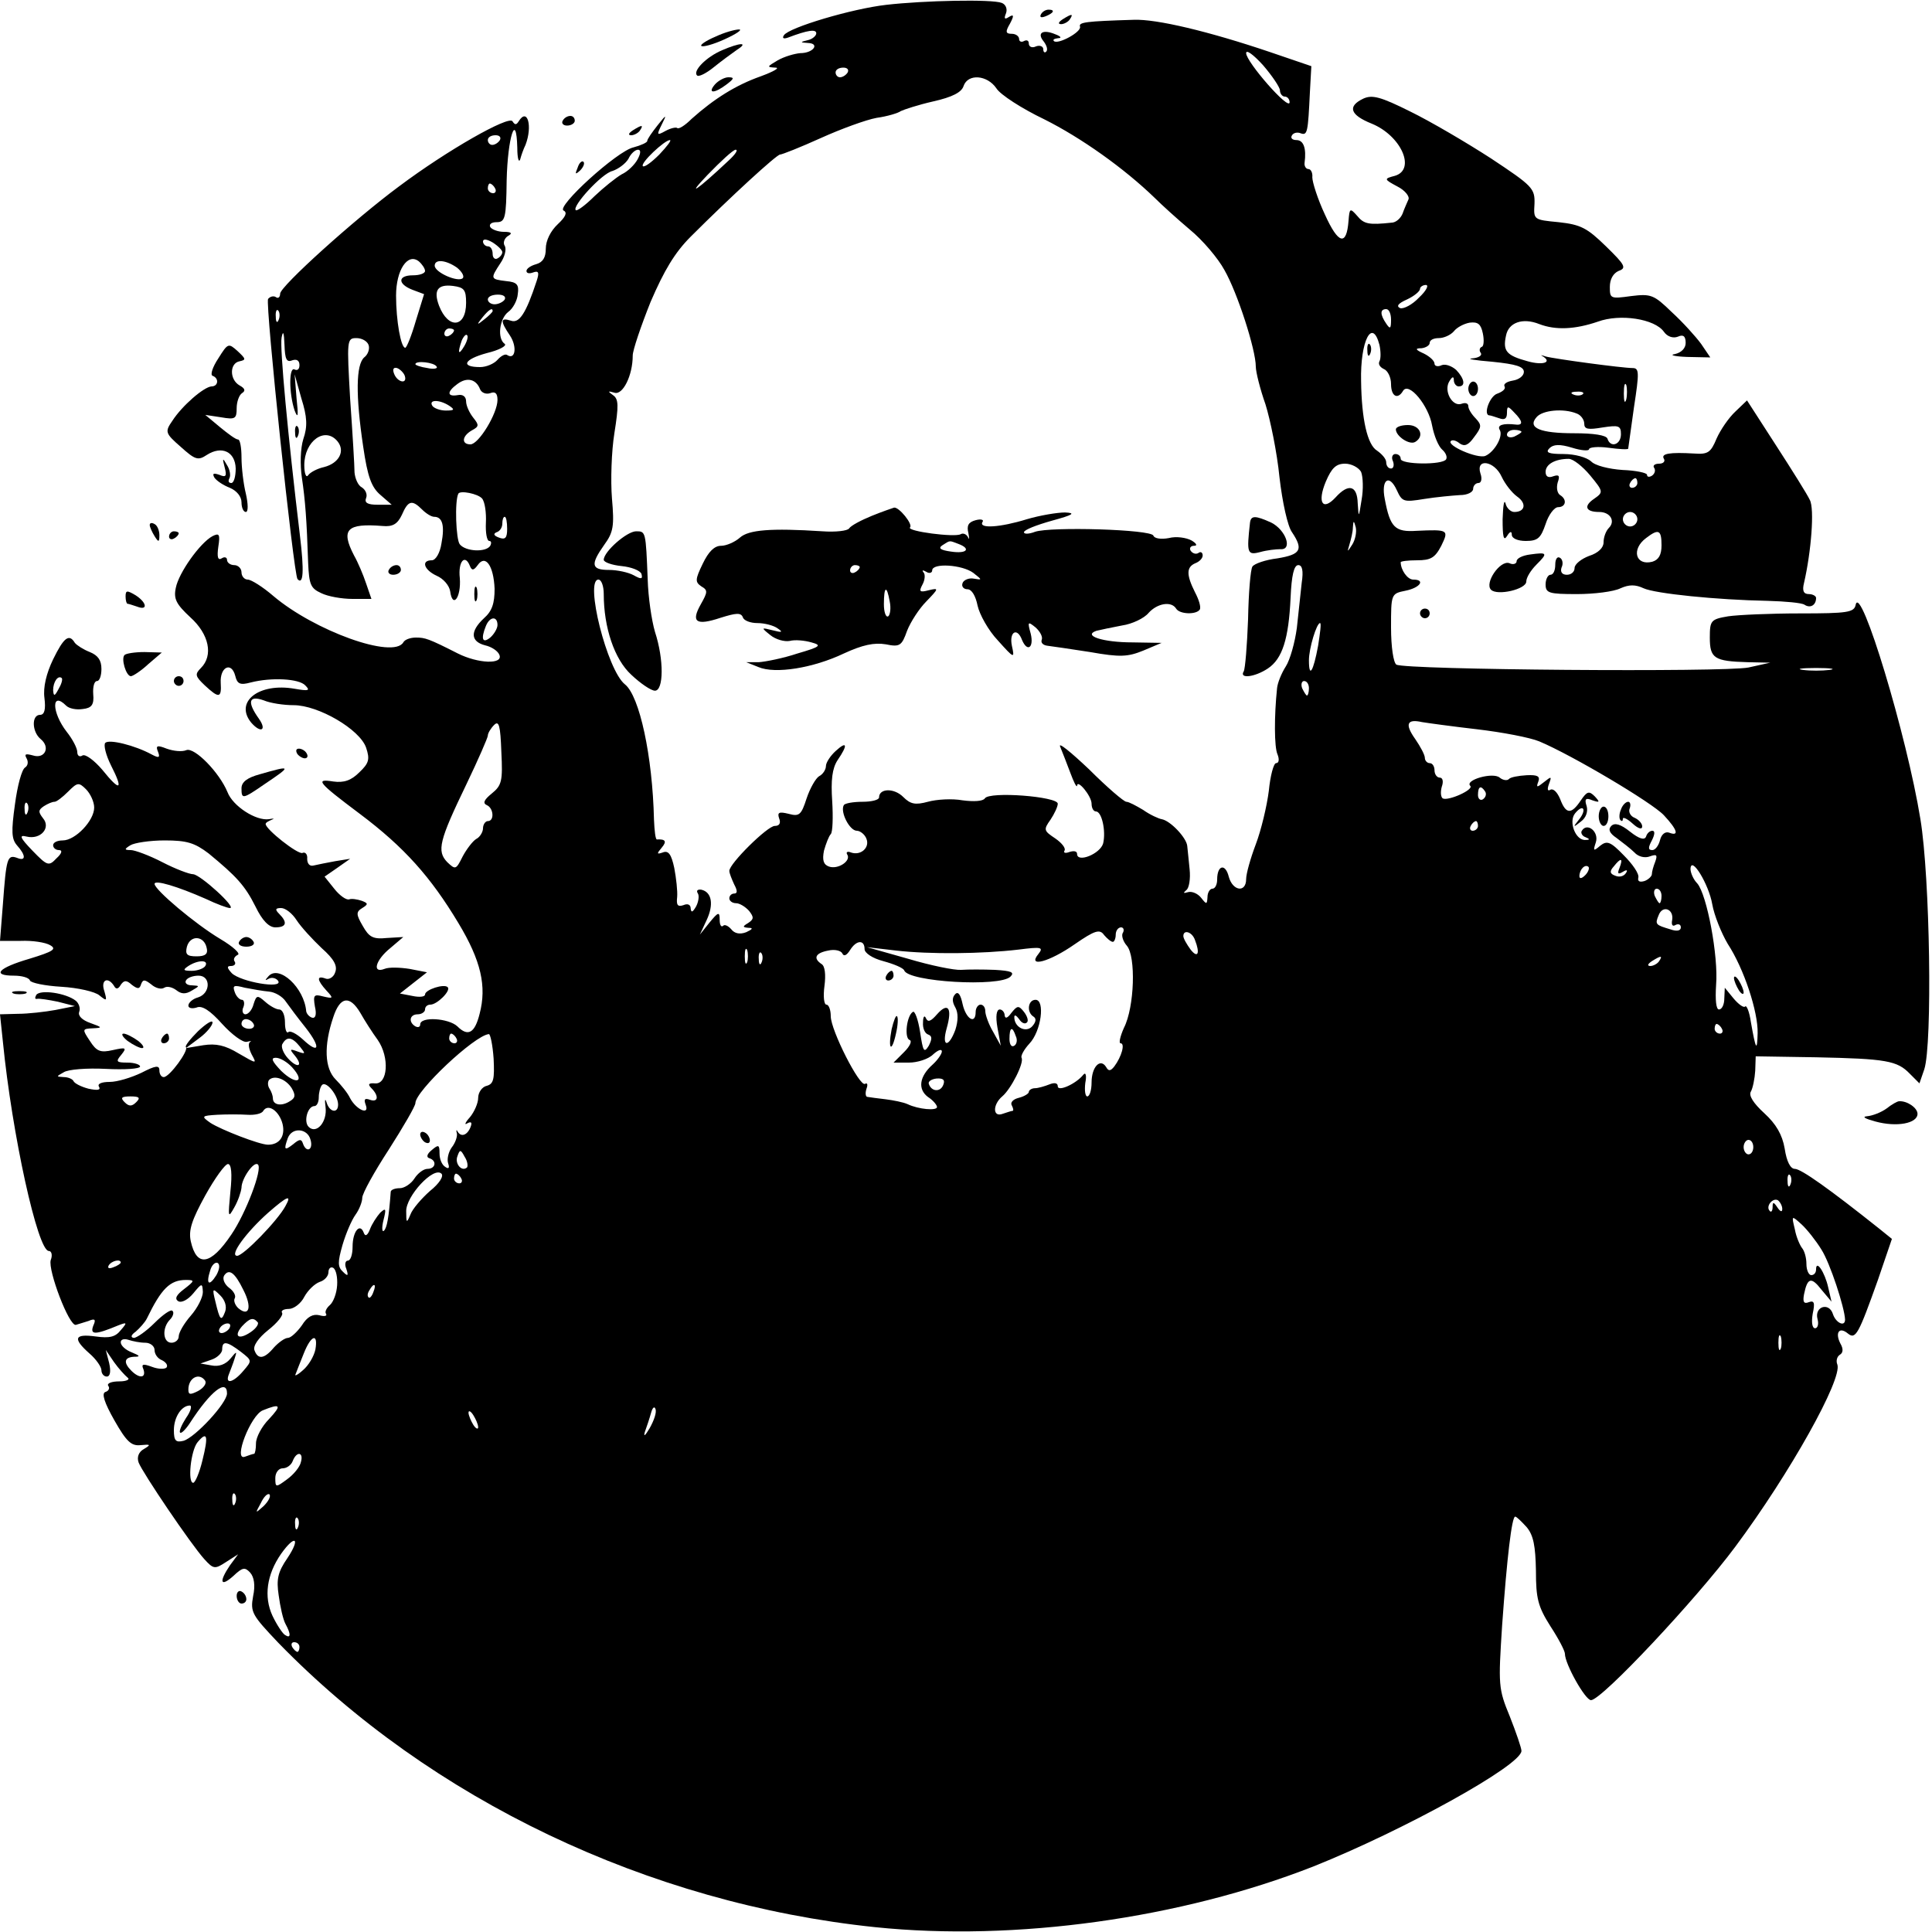 <?xml version="1.0" standalone="no"?>
<!DOCTYPE svg PUBLIC "-//W3C//DTD SVG 20010904//EN"
 "http://www.w3.org/TR/2001/REC-SVG-20010904/DTD/svg10.dtd">
<svg version="1.0" xmlns="http://www.w3.org/2000/svg"
 width="400pt" height="400pt" viewBox="0 0 400 400"
 preserveAspectRatio="xMidYMid meet">
<g transform="translate(0,400) scale(0.1,-0.1)"
fill="#000000" stroke="none">
<path d="M1835 3990 c-71 -8 -202 -47 -212 -63 -4 -6 -1 -8 8 -5 42 16 59 18
59 9 0 -5 -8 -12 -17 -14 -17 -4 -17 -5 0 -6 25 -1 11 -21 -16 -21 -12 -1 -33
-7 -47 -15 -22 -13 -23 -14 -5 -15 11 0 -3 -8 -30 -18 -51 -18 -96 -46 -143
-88 -14 -14 -27 -22 -30 -19 -2 2 -13 0 -24 -6 -18 -10 -19 -9 -8 13 11 22 10
22 -9 -2 -11 -14 -21 -28 -21 -32 0 -3 -13 -9 -28 -13 -34 -7 -162 -124 -145
-131 8 -4 4 -13 -12 -28 -15 -14 -25 -34 -25 -51 0 -18 -6 -28 -20 -32 -11 -3
-20 -9 -20 -14 0 -5 6 -6 14 -3 11 4 13 0 7 -18 -22 -67 -36 -88 -53 -82 -22
7 -23 0 -2 -31 15 -23 11 -51 -6 -40 -4 3 -13 -2 -20 -10 -7 -8 -23 -15 -36
-15 -41 0 -34 16 14 29 25 6 42 15 37 19 -16 11 -11 52 7 66 10 7 19 24 20 37
3 20 -2 25 -24 27 -33 4 -33 5 -12 37 9 13 13 29 9 36 -4 6 -1 15 6 20 11 6 8
9 -8 9 -12 0 -25 5 -28 10 -3 6 3 10 13 10 18 0 20 8 21 87 2 88 20 145 22 67
0 -21 3 -32 6 -24 2 8 7 22 11 30 15 39 4 78 -14 49 -5 -8 -8 -8 -13 0 -8 12
-135 -60 -235 -135 -92 -68 -246 -207 -246 -222 0 -7 -4 -11 -9 -7 -5 3 -12 1
-16 -4 -6 -10 53 -572 61 -580 12 -13 14 16 5 90 -25 208 -42 389 -38 410 3
16 5 11 6 -15 1 -29 4 -37 16 -32 9 3 15 0 15 -10 0 -8 -4 -12 -10 -9 -12 7
-12 -49 0 -85 7 -18 8 -11 4 25 l-4 50 14 -50 c12 -38 13 -58 4 -84 -6 -19 -7
-53 -3 -80 7 -47 10 -87 13 -177 2 -44 5 -52 27 -62 14 -7 43 -12 65 -12 l39
0 -11 32 c-6 18 -17 44 -25 58 -28 54 -15 67 59 61 21 -2 31 4 40 23 13 30 21
32 42 11 8 -8 19 -15 25 -15 17 0 22 -18 15 -55 -3 -20 -12 -35 -20 -35 -23 0
-16 -20 10 -32 14 -6 26 -20 28 -32 5 -37 23 -13 20 27 -4 35 11 51 21 25 4
-10 8 -9 16 2 16 23 33 -1 35 -49 0 -30 -5 -46 -22 -61 -29 -27 -28 -48 2 -56
14 -3 27 -12 30 -20 8 -20 -44 -18 -86 3 -61 31 -68 33 -87 33 -11 0 -23 -4
-26 -10 -21 -35 -184 24 -269 96 -22 19 -46 34 -53 34 -7 0 -13 7 -13 15 0 8
-7 15 -15 15 -8 0 -15 5 -15 11 0 5 -5 7 -11 3 -8 -5 -10 3 -7 24 4 26 2 29
-12 22 -26 -14 -70 -76 -76 -107 -5 -23 1 -34 30 -61 39 -35 48 -79 22 -105
-13 -13 -12 -17 8 -36 29 -27 35 -27 33 5 -2 33 22 45 30 15 4 -17 10 -20 32
-14 43 11 100 8 113 -6 11 -11 7 -12 -22 -7 -74 13 -125 -27 -90 -70 20 -23
33 -16 16 8 -25 35 -21 49 10 38 14 -6 42 -10 62 -10 51 0 137 -50 150 -88 8
-24 6 -32 -14 -51 -17 -17 -32 -22 -54 -19 -38 6 -33 -1 55 -67 92 -69 147
-131 204 -226 47 -78 59 -131 44 -188 -10 -40 -24 -48 -46 -26 -18 17 -77 21
-77 4 0 -5 -4 -7 -10 -4 -15 9 -12 25 5 25 8 0 15 5 15 10 0 6 5 10 11 10 14
0 43 29 36 36 -7 8 -47 -5 -47 -15 0 -5 -12 -6 -26 -3 l-26 5 28 22 28 22 -36
7 c-19 3 -43 4 -52 0 -26 -10 -19 18 12 43 l27 23 -34 -2 c-29 -3 -37 2 -50
25 -14 24 -14 29 -1 37 13 8 12 10 -1 15 -9 3 -21 5 -26 3 -6 -2 -20 8 -31 22
l-20 25 26 18 27 19 -31 -5 c-16 -3 -37 -7 -45 -9 -8 -2 -13 4 -13 14 1 9 -4
15 -10 12 -10 -3 -76 49 -76 60 0 3 6 6 13 9 6 2 4 3 -6 1 -27 -4 -75 27 -86
56 -17 41 -68 93 -85 87 -9 -4 -27 -2 -41 3 -20 8 -23 6 -18 -6 5 -13 2 -14
-13 -6 -35 19 -88 32 -96 24 -4 -4 1 -25 12 -47 26 -51 19 -55 -18 -9 -17 20
-35 33 -41 30 -6 -4 -11 -1 -11 7 0 8 -10 27 -22 42 -31 40 -32 85 -1 54 6 -6
21 -9 34 -7 19 2 24 9 22 31 -1 15 2 27 8 27 5 0 9 11 9 25 0 18 -7 28 -24 35
-13 5 -27 14 -31 19 -12 20 -23 11 -45 -34 -14 -29 -21 -58 -18 -80 3 -24 0
-35 -9 -35 -18 0 -17 -35 1 -50 21 -17 9 -42 -16 -34 -15 4 -18 3 -13 -6 4 -7
3 -15 -3 -19 -7 -4 -16 -38 -21 -76 -8 -57 -7 -72 4 -85 19 -21 19 -34 0 -26
-20 7 -22 -1 -29 -96 l-6 -76 43 0 c24 1 51 -3 61 -9 14 -8 6 -13 -43 -28 -65
-19 -79 -35 -32 -35 16 0 31 -4 33 -10 2 -5 31 -11 65 -13 34 -2 70 -10 79
-18 15 -12 16 -12 10 9 -8 23 7 31 20 11 4 -8 9 -7 14 2 7 10 12 10 23 0 12
-9 16 -9 19 1 4 11 8 10 21 0 9 -8 21 -11 27 -7 6 4 17 1 25 -5 10 -8 19 -9
32 -1 17 10 17 10 0 11 -10 0 -15 5 -12 10 3 6 15 10 26 10 26 0 25 -37 -1
-45 -11 -3 -20 -11 -20 -17 0 -5 7 -7 17 -4 11 5 28 -6 53 -34 20 -22 43 -39
51 -37 8 2 11 2 7 0 -5 -3 -3 -14 3 -26 11 -20 11 -20 -27 2 -28 17 -47 21
-73 17 l-36 -6 28 21 c15 11 27 26 27 32 0 6 -13 -2 -30 -18 -16 -16 -28 -31
-25 -33 6 -7 -34 -62 -46 -62 -5 0 -9 6 -9 14 0 11 -8 10 -37 -5 -21 -10 -50
-19 -66 -19 -17 0 -26 -4 -22 -10 4 -7 -3 -8 -22 -4 -15 4 -29 11 -31 16 -2 4
-11 8 -20 8 -16 1 -16 1 0 10 9 6 48 9 87 7 39 -2 71 0 71 5 0 4 -12 8 -26 8
-23 0 -25 2 -13 16 12 15 10 16 -17 10 -26 -6 -34 -3 -48 19 -16 24 -16 25 6
26 21 1 20 2 -5 11 -17 6 -26 15 -23 23 3 8 -1 18 -7 23 -20 16 -74 24 -82 12
-3 -6 -3 -9 2 -8 4 1 24 -2 43 -6 l35 -9 -40 -8 c-22 -4 -57 -8 -78 -8 l-37
-1 6 -57 c19 -192 72 -433 95 -433 6 0 8 -9 4 -19 -6 -21 38 -137 52 -134 4 1
16 5 26 8 14 6 16 3 10 -10 -7 -19 4 -19 52 1 18 7 19 6 5 -10 -11 -14 -23
-17 -52 -13 -44 6 -48 -4 -13 -35 14 -12 25 -28 25 -35 0 -7 5 -13 11 -13 7 0
9 10 5 28 l-7 27 17 -25 c10 -14 23 -28 28 -32 6 -4 -2 -8 -17 -8 -16 0 -26
-4 -23 -9 4 -5 1 -11 -6 -13 -8 -3 -2 -22 19 -59 25 -44 35 -53 54 -51 21 2
22 1 7 -8 -11 -6 -15 -17 -11 -28 8 -21 108 -169 136 -200 19 -21 22 -21 45
-6 l25 16 -17 -23 c-23 -34 -20 -46 7 -22 19 18 24 19 35 7 8 -9 11 -26 6 -49
-6 -33 -2 -39 52 -96 316 -325 766 -540 1236 -589 290 -30 633 18 908 126 185
74 430 209 430 239 0 6 -11 38 -24 71 -24 58 -24 65 -16 189 10 140 20 225 27
225 3 0 13 -10 24 -22 14 -17 18 -39 19 -90 0 -57 4 -74 30 -115 17 -26 30
-51 30 -57 0 -21 42 -96 54 -96 22 0 218 209 299 318 113 152 222 347 211 377
-3 7 -1 16 5 20 7 4 8 12 1 24 -11 22 -2 35 16 20 16 -13 22 -1 62 111 l29 85
-26 21 c-103 82 -162 124 -175 124 -9 0 -17 15 -21 42 -5 29 -18 51 -42 73
-23 21 -33 37 -28 45 4 7 8 27 9 43 l1 30 125 -2 c145 -3 168 -7 194 -34 l20
-20 10 29 c17 52 12 397 -8 518 -28 173 -124 490 -134 444 -3 -16 -17 -18
-115 -18 -62 0 -129 -3 -149 -6 -36 -6 -38 -9 -38 -44 0 -43 9 -49 78 -51 l47
-1 -45 -10 c-50 -10 -711 -5 -729 6 -6 4 -11 36 -11 77 0 69 0 70 30 76 30 6
42 23 16 23 -12 0 -26 20 -26 36 0 2 15 4 34 4 28 0 37 5 50 30 16 33 15 34
-51 31 -45 -3 -55 7 -66 66 -8 40 9 53 25 18 11 -24 14 -25 57 -18 25 4 58 7
74 8 15 0 27 6 27 13 0 6 5 12 11 12 6 0 8 9 4 20 -10 32 29 26 44 -7 7 -15
21 -33 32 -41 20 -14 17 -32 -6 -32 -7 0 -16 8 -18 18 -3 9 -5 -5 -6 -33 0
-36 2 -46 9 -35 6 10 10 11 10 3 0 -8 13 -13 29 -13 25 0 31 6 41 35 6 19 18
35 26 35 16 0 19 16 4 25 -6 4 -8 15 -5 26 5 14 3 17 -9 13 -10 -4 -16 -1 -16
9 0 16 20 27 48 27 9 0 29 -16 44 -34 28 -34 28 -35 8 -49 -22 -15 -17 -27 11
-27 23 0 34 -19 20 -33 -6 -6 -11 -19 -11 -30 0 -11 -11 -22 -30 -28 -16 -6
-30 -17 -30 -25 0 -8 -7 -14 -16 -14 -10 0 -14 6 -11 15 4 8 2 17 -3 20 -6 4
-10 -3 -10 -14 0 -12 -4 -21 -10 -21 -5 0 -10 -9 -10 -20 0 -18 7 -20 65 -20
35 0 76 5 90 12 18 8 31 8 48 0 24 -11 151 -24 257 -26 36 -1 70 -4 76 -8 12
-8 24 -1 24 14 0 4 -7 8 -15 8 -11 0 -14 7 -10 23 15 65 22 154 12 172 -5 11
-37 62 -70 113 l-60 93 -24 -23 c-14 -13 -31 -38 -39 -56 -12 -29 -18 -33 -46
-31 -51 3 -70 0 -63 -11 3 -5 -1 -10 -10 -10 -9 0 -14 -4 -10 -9 3 -5 1 -12
-5 -16 -5 -3 -10 -3 -10 2 0 4 -23 9 -51 10 -28 2 -57 9 -65 18 -9 8 -33 15
-57 15 -31 0 -38 3 -29 12 8 8 21 9 47 1 19 -6 35 -7 35 -3 0 4 18 6 40 3 22
-3 40 -4 41 -2 0 2 6 41 12 86 11 72 11 81 -3 81 -21 0 -162 19 -180 24 -8 3
-12 3 -7 1 22 -13 2 -20 -30 -11 -44 12 -52 21 -45 53 5 27 34 38 69 24 34
-13 74 -11 121 5 46 17 118 6 137 -21 7 -10 19 -14 29 -10 11 5 16 1 16 -13 0
-11 -9 -20 -22 -23 -13 -2 -1 -5 25 -6 l48 -1 -19 28 c-11 15 -38 45 -61 66
-37 36 -43 38 -84 33 -43 -6 -44 -5 -44 19 0 16 7 28 18 33 17 6 14 12 -26 51
-39 38 -52 45 -98 50 -52 5 -52 5 -50 38 1 32 -4 37 -90 94 -51 33 -126 77
-167 97 -62 31 -79 35 -97 27 -34 -16 -28 -34 17 -52 61 -25 92 -95 48 -108
-23 -6 -23 -7 5 -22 16 -8 26 -21 23 -27 -3 -7 -9 -20 -12 -29 -4 -10 -14 -19
-23 -19 -47 -5 -57 -3 -71 14 -15 17 -16 16 -18 -10 -4 -53 -21 -49 -49 13
-15 32 -26 67 -26 77 1 9 -3 17 -8 17 -5 0 -9 6 -8 13 4 30 -2 47 -17 47 -8 0
-13 4 -9 10 3 5 11 7 18 4 14 -5 15 2 19 85 l3 54 -85 29 c-127 43 -236 69
-283 67 -99 -3 -114 -5 -111 -14 4 -11 -46 -38 -54 -30 -3 3 1 5 9 6 8 0 5 4
-6 8 -26 11 -39 3 -24 -15 6 -8 9 -17 5 -21 -3 -3 -6 -1 -6 5 0 6 -7 9 -15 6
-8 -4 -15 -1 -15 6 0 6 -4 8 -10 5 -5 -3 -10 -1 -10 4 0 6 -7 11 -15 11 -13 0
-14 4 -4 21 9 17 8 20 -2 14 -9 -6 -11 -4 -6 8 3 9 -1 18 -9 21 -20 8 -161 5
-239 -4z m815 -177 c0 -7 5 -13 10 -13 6 0 10 -6 10 -12 -1 -18 -90 84 -90
102 0 8 15 -3 35 -25 19 -22 35 -46 35 -52z m-895 37 c-3 -5 -10 -10 -16 -10
-5 0 -9 5 -9 10 0 6 7 10 16 10 8 0 12 -4 9 -10z m308 -33 c8 -13 53 -42 99
-64 76 -38 165 -101 229 -163 14 -14 46 -43 72 -65 27 -22 59 -60 72 -84 27
-47 65 -165 65 -200 0 -11 9 -47 20 -78 10 -32 24 -100 29 -151 6 -52 17 -102
26 -114 24 -36 18 -46 -30 -54 -25 -3 -48 -11 -52 -17 -4 -6 -8 -55 -9 -109
-2 -54 -6 -103 -9 -108 -10 -16 23 -12 50 6 30 20 43 61 47 146 2 47 7 68 16
68 8 0 11 -11 7 -37 -2 -21 -7 -63 -10 -93 -4 -30 -14 -66 -23 -80 -9 -14 -17
-34 -18 -45 -6 -57 -6 -122 1 -137 4 -10 3 -18 -3 -18 -5 0 -12 -26 -15 -57
-4 -32 -16 -82 -27 -111 -11 -29 -20 -61 -20 -72 0 -29 -28 -25 -36 5 -7 28
-24 24 -24 -6 0 -10 -4 -19 -10 -19 -5 0 -10 -8 -10 -17 -1 -16 -2 -16 -13 -2
-7 9 -19 14 -27 12 -10 -3 -11 -2 -4 4 6 4 9 24 7 43 -2 19 -4 41 -5 49 -2 17
-35 52 -53 55 -6 1 -24 9 -38 19 -15 9 -30 17 -35 17 -5 0 -40 30 -77 67 -38
36 -65 58 -60 47 4 -10 14 -35 21 -54 7 -19 13 -31 14 -27 0 15 30 -21 30 -37
0 -9 4 -16 9 -16 12 0 21 -40 15 -66 -6 -22 -54 -41 -54 -22 0 6 -7 7 -16 4
-8 -3 -13 -2 -10 3 3 5 -6 16 -19 25 -24 16 -25 18 -10 39 8 12 15 27 15 33 0
15 -142 26 -151 11 -4 -6 -23 -7 -46 -4 -22 4 -54 2 -72 -3 -26 -7 -36 -5 -51
10 -19 19 -50 18 -50 -1 0 -5 -15 -9 -34 -9 -19 0 -37 -3 -39 -7 -8 -14 12
-53 27 -53 7 0 17 -8 20 -17 7 -18 -12 -35 -32 -28 -7 3 -11 1 -8 -4 9 -13
-19 -32 -38 -25 -11 4 -14 13 -10 33 4 14 10 30 14 34 4 4 5 35 3 68 -3 44 0
68 11 85 22 32 20 41 -4 19 -11 -10 -20 -24 -20 -31 0 -7 -6 -17 -14 -21 -7
-4 -19 -25 -26 -46 -11 -34 -15 -38 -37 -32 -20 5 -24 3 -20 -9 4 -10 1 -16
-9 -16 -15 0 -94 -78 -94 -93 0 -5 5 -17 10 -28 7 -13 7 -19 0 -19 -5 0 -10
-4 -10 -10 0 -5 6 -10 14 -10 7 0 19 -7 27 -16 10 -13 10 -17 -2 -25 -12 -7
-12 -9 1 -10 10 0 8 -3 -5 -9 -13 -5 -24 -3 -31 6 -6 7 -14 11 -17 7 -4 -3 -7
2 -7 13 0 17 -3 16 -21 -6 l-20 -25 14 30 c15 32 11 58 -11 63 -8 1 -11 -2 -7
-8 3 -5 1 -18 -4 -27 -7 -12 -10 -13 -11 -4 0 8 -6 11 -15 7 -12 -4 -15 0 -13
17 1 12 -2 39 -6 60 -6 28 -12 37 -24 32 -12 -4 -13 -3 -2 10 11 13 8 18 -10
17 -3 0 -5 18 -6 41 -3 132 -30 256 -60 280 -37 29 -84 217 -55 217 6 0 11
-13 11 -30 0 -69 22 -135 57 -167 19 -18 41 -33 49 -33 18 0 19 64 0 122 -7
24 -14 72 -15 108 -4 100 -4 100 -24 100 -19 0 -67 -42 -67 -59 0 -5 17 -11
37 -13 20 -2 38 -9 41 -16 3 -11 0 -12 -16 -3 -11 6 -34 11 -51 11 -37 0 -39
11 -10 52 19 26 21 39 16 96 -3 37 -1 98 5 135 9 57 9 71 -3 79 -11 8 -11 9 3
5 17 -6 38 35 38 77 0 11 17 61 37 111 28 65 50 102 83 135 83 83 178 170 185
170 4 0 42 15 84 34 42 19 94 38 116 42 22 3 45 10 50 14 6 3 36 13 67 20 40
9 59 19 63 32 9 26 49 23 68 -5z m-1028 -107 c-3 -5 -10 -10 -16 -10 -5 0 -9
5 -9 10 0 6 7 10 16 10 8 0 12 -4 9 -10z m330 -30 c-16 -16 -31 -27 -34 -24
-6 6 45 54 56 54 4 0 -6 -13 -22 -30z m-45 -10 c-6 -11 -20 -25 -33 -31 -12
-7 -37 -27 -56 -45 -19 -19 -37 -32 -39 -29 -8 8 54 76 76 81 12 4 27 15 33
25 5 11 14 19 20 19 6 0 6 -7 -1 -20z m189 -2 c-67 -63 -90 -78 -44 -30 27 28
53 52 58 52 6 0 -1 -10 -14 -22z m-484 -58 c3 -5 1 -10 -4 -10 -6 0 -11 5 -11
10 0 6 2 10 4 10 3 0 8 -4 11 -10z m15 -132 c0 -4 -4 -10 -10 -13 -5 -3 -10 1
-10 9 0 9 -4 16 -10 16 -5 0 -10 5 -10 10 0 6 8 5 20 -2 11 -7 20 -16 20 -20z
m-160 -39 c0 -5 -11 -9 -25 -9 -32 0 -32 -18 -1 -30 l24 -9 -17 -55 c-9 -31
-19 -56 -22 -56 -9 0 -19 56 -19 108 0 53 24 89 47 71 7 -6 13 -15 13 -20z
m66 7 c10 -8 16 -18 12 -22 -10 -9 -58 12 -58 26 0 14 23 12 46 -4z m19 -73
c0 -52 -37 -55 -56 -6 -12 32 -3 45 29 41 23 -3 27 -8 27 -35z m1973 11 c-14
-15 -32 -24 -39 -22 -9 4 -4 10 14 18 15 7 27 17 27 22 0 4 6 8 12 8 7 0 1
-12 -14 -26z m-1893 -4 c-3 -5 -13 -10 -21 -10 -8 0 -14 5 -14 10 0 6 9 10 21
10 11 0 17 -4 14 -10z m-468 -42 c-3 -8 -6 -5 -6 6 -1 11 2 17 5 13 3 -3 4
-12 1 -19z m443 18 c0 -2 -8 -10 -17 -17 -16 -13 -17 -12 -4 4 13 16 21 21 21
13z m1860 -18 c0 -19 -2 -20 -10 -8 -13 19 -13 30 0 30 6 0 10 -10 10 -22z
m188 -56 c-5 -2 -6 -8 -2 -13 3 -5 -5 -10 -18 -11 -13 -1 6 -4 42 -7 49 -5 65
-10 65 -21 0 -8 -10 -16 -23 -18 -12 -2 -20 -7 -17 -12 3 -5 -4 -11 -15 -15
-16 -5 -30 -45 -16 -45 2 0 11 -3 20 -6 11 -4 16 -1 16 11 0 15 2 15 15 1 18
-18 19 -27 3 -25 -26 3 -39 -1 -33 -11 8 -13 -11 -46 -30 -54 -17 -6 -81 22
-71 31 3 3 11 1 18 -5 10 -7 18 -4 30 13 16 21 16 25 3 39 -8 8 -15 19 -15 25
0 6 -6 8 -14 5 -19 -7 -38 27 -25 47 6 10 9 10 9 2 0 -7 5 -13 10 -13 15 0 12
16 -5 34 -9 8 -22 13 -30 10 -8 -4 -15 -2 -15 3 0 6 -10 15 -22 21 -18 8 -19
11 -5 11 9 1 17 6 17 11 0 6 8 10 19 10 10 0 24 6 31 14 6 8 21 16 33 18 17 2
23 -3 27 -22 3 -14 2 -27 -2 -28z m-2128 34 c0 -3 -4 -8 -10 -11 -5 -3 -10 -1
-10 4 0 6 5 11 10 11 6 0 10 -2 10 -4z m21 -33 c-12 -20 -14 -14 -5 12 4 9 9
14 11 11 3 -2 0 -13 -6 -23z m1895 3 c3 -14 3 -29 0 -34 -3 -6 1 -12 9 -16 8
-3 15 -17 15 -31 0 -26 14 -33 25 -14 12 19 53 -31 60 -72 4 -21 13 -43 21
-50 7 -6 11 -15 8 -20 -7 -12 -94 -11 -94 1 0 6 -5 10 -11 10 -6 0 -9 -7 -5
-15 3 -8 1 -15 -4 -15 -6 0 -10 6 -10 13 0 7 -9 17 -19 24 -20 12 -32 65 -33
144 -2 83 23 132 38 75z m-2093 0 c3 -8 -1 -20 -9 -26 -17 -15 -18 -78 -2
-185 9 -62 17 -84 36 -100 l23 -20 -29 0 c-21 0 -28 4 -24 14 3 7 -1 17 -9 22
-8 4 -14 19 -15 31 0 13 -4 80 -9 151 -7 123 -7 127 13 127 11 0 22 -6 25 -14z
m141 -45 c3 -4 -6 -6 -19 -3 -14 2 -25 6 -25 8 0 8 39 4 44 -5z m-66 -19 c6
-18 -15 -14 -22 4 -4 10 -1 14 6 12 6 -2 14 -10 16 -16z m156 -28 c3 -7 12
-11 21 -8 10 4 15 0 15 -14 0 -28 -39 -92 -56 -92 -19 0 -18 17 3 29 15 8 15
11 3 26 -8 10 -15 25 -15 34 0 10 -7 15 -17 13 -23 -4 -23 7 -1 23 20 15 39
10 47 -11z m2373 -21 c-3 -10 -5 -4 -5 12 0 17 2 24 5 18 2 -7 2 -21 0 -30z
m-90 11 c-3 -3 -12 -4 -19 -1 -8 3 -5 6 6 6 11 1 17 -2 13 -5z m-2347 -24 c12
-8 11 -10 -7 -10 -12 0 -25 5 -28 10 -8 13 15 13 35 0z m2334 -16 c9 -3 16
-13 16 -21 0 -12 8 -13 38 -8 33 5 38 4 38 -14 0 -22 -22 -29 -28 -9 -3 7 -28
11 -69 11 -70 0 -97 11 -78 33 12 15 56 19 83 8z m-114 -38 c0 -2 -7 -6 -15
-10 -8 -3 -15 -1 -15 4 0 6 7 10 15 10 8 0 15 -2 15 -4z m-2451 -20 c16 -20 3
-45 -28 -53 -14 -3 -29 -11 -33 -17 -4 -6 -8 3 -8 21 0 50 43 81 69 49z m2119
-63 c4 -10 5 -36 1 -58 -6 -38 -6 -38 -8 -7 -1 37 -19 42 -46 12 -27 -29 -38
-10 -20 33 12 28 21 37 40 37 13 0 28 -8 33 -17z m572 -23 c0 -5 -5 -10 -11
-10 -5 0 -7 5 -4 10 3 6 8 10 11 10 2 0 4 -4 4 -10z m-2392 -32 c6 -7 9 -30 8
-50 -1 -21 2 -38 7 -38 4 0 5 -4 2 -10 -9 -14 -51 -12 -63 3 -8 9 -11 90 -3
105 4 7 40 0 49 -10z m2392 -43 c0 -8 -7 -15 -15 -15 -8 0 -15 7 -15 15 0 8 7
15 15 15 8 0 15 -7 15 -15z m-2340 -20 c0 -19 -4 -23 -17 -18 -11 4 -12 8 -5
11 7 2 12 10 12 18 0 8 2 14 5 14 3 0 5 -11 5 -25z m1750 -32 c-11 -17 -11
-17 -6 0 3 10 7 26 7 35 1 15 2 15 6 0 2 -10 -1 -25 -7 -35z m640 -2 c0 -20
-6 -30 -19 -34 -35 -9 -44 26 -13 49 26 20 32 17 32 -15z m-2410 -165 c0 -7
-7 -19 -15 -26 -16 -13 -20 -3 -9 24 8 20 24 21 24 2z m1699 -43 c-10 -54 -19
-68 -19 -30 0 25 16 77 23 77 3 0 0 -21 -4 -47z m1059 -50 c-16 -2 -40 -2 -55
0 -16 2 -3 4 27 4 30 0 43 -2 28 -4z m-3667 -40 c-8 -15 -10 -15 -11 -2 0 17
10 32 18 25 2 -3 -1 -13 -7 -23z m2589 2 c0 -8 -2 -15 -4 -15 -2 0 -6 7 -10
15 -3 8 -1 15 4 15 6 0 10 -7 10 -15z m-1692 -218 c-16 -13 -19 -20 -10 -24
14 -6 16 -33 2 -33 -5 0 -10 -7 -10 -15 0 -7 -6 -18 -14 -22 -7 -4 -20 -21
-28 -36 -14 -28 -15 -28 -32 -12 -22 23 -17 44 40 162 24 50 44 96 44 100 0 5
6 15 13 22 10 10 13 -1 15 -56 3 -60 1 -69 -20 -86z m2041 133 c51 -6 109 -17
128 -25 67 -28 234 -127 258 -153 28 -30 32 -44 11 -36 -8 3 -16 -3 -19 -15
-3 -12 -10 -21 -16 -21 -9 0 -9 5 -1 20 6 12 7 20 1 20 -5 0 -11 -5 -13 -12
-3 -8 -14 -5 -33 10 -20 16 -32 19 -39 12 -7 -7 -4 -15 11 -25 12 -9 29 -22
37 -30 8 -9 22 -12 32 -8 14 5 16 3 11 -11 -4 -10 -7 -21 -7 -26 0 -4 -7 -11
-15 -14 -10 -3 -15 -1 -13 7 2 8 -12 28 -30 46 -28 29 -35 31 -49 20 -14 -12
-15 -11 -9 7 7 22 -18 42 -29 24 -3 -4 1 -11 7 -13 10 -4 10 -6 1 -6 -21 -2
-36 38 -22 55 17 21 25 8 8 -13 -13 -16 -12 -17 4 -4 11 8 15 21 12 32 -5 15
-2 18 12 12 15 -5 16 -4 5 8 -12 12 -16 11 -29 -8 -20 -30 -31 -29 -43 3 -6
14 -14 22 -20 19 -6 -4 -7 1 -3 12 6 16 5 16 -10 4 -15 -12 -17 -12 -12 1 4
11 -2 14 -24 13 -17 -1 -34 -4 -37 -8 -4 -4 -13 -2 -19 3 -14 12 -73 -5 -61
-17 8 -8 -46 -32 -57 -26 -4 3 -5 13 -2 24 4 11 2 19 -4 19 -6 0 -11 7 -11 15
0 8 -4 15 -10 15 -5 0 -10 5 -10 11 0 6 -9 23 -20 39 -22 31 -17 42 14 35 12
-2 63 -9 115 -15z m-2864 -162 c0 -27 -39 -68 -65 -68 -11 0 -20 -4 -20 -10 0
-5 5 -10 12 -10 8 0 6 -7 -5 -17 -16 -17 -19 -16 -50 16 -26 27 -28 33 -12 29
29 -7 51 18 34 38 -10 13 -10 17 2 25 8 5 17 9 22 9 4 0 16 9 28 21 19 19 22
20 37 5 9 -9 17 -26 17 -38z m2880 33 c3 -5 1 -12 -5 -16 -5 -3 -10 1 -10 9 0
18 6 21 15 7z m-3018 -43 c-3 -8 -6 -5 -6 6 -1 11 2 17 5 13 3 -3 4 -12 1 -19z
m3003 -28 c0 -5 -5 -10 -11 -10 -5 0 -7 5 -4 10 3 6 8 10 11 10 2 0 4 -4 4
-10z m-2628 -57 c57 -47 75 -66 97 -110 14 -29 28 -43 41 -43 23 0 26 10 8 28
-9 9 -8 12 4 12 9 0 23 -11 32 -25 9 -14 33 -40 52 -58 26 -23 33 -37 28 -50
-3 -10 -13 -16 -20 -13 -19 7 -18 -3 2 -25 15 -16 14 -17 -7 -12 -19 5 -21 3
-17 -21 4 -17 1 -25 -6 -23 -6 2 -11 8 -12 13 -4 49 -56 97 -78 73 -8 -9 -8
-10 1 -5 6 3 15 1 19 -5 10 -17 -77 -2 -96 16 -10 11 -11 15 -2 15 7 0 11 4 8
9 -4 5 0 11 6 14 7 2 -9 17 -36 33 -52 31 -136 102 -136 114 0 9 47 -5 106
-31 23 -11 45 -19 50 -19 15 0 -61 69 -76 70 -8 0 -37 11 -64 25 -27 14 -57
25 -65 25 -14 0 -14 2 -1 10 8 5 40 10 71 10 46 0 62 -5 91 -27z m2921 -30
c-5 -12 -3 -14 7 -8 8 5 11 4 6 -3 -4 -6 -13 -9 -22 -5 -11 4 -12 9 -3 19 15
19 20 18 12 -3z m-71 -15 c-7 -7 -12 -8 -12 -2 0 14 12 26 19 19 2 -3 -1 -11
-7 -17z m263 -60 c4 -23 19 -60 32 -82 34 -52 63 -141 62 -185 -1 -40 -4 -34
-14 23 -3 21 -9 36 -12 32 -3 -3 -14 5 -24 17 l-18 22 -1 -22 c0 -13 -5 -23
-11 -23 -6 0 -8 19 -6 51 5 59 -19 187 -39 210 -8 8 -14 22 -14 30 1 29 38
-32 45 -73z m-105 17 c0 -8 -2 -15 -4 -15 -2 0 -6 7 -10 15 -3 8 -1 15 4 15 6
0 10 -7 10 -15z m22 -50 c-2 -10 1 -14 7 -10 6 3 11 1 11 -5 0 -7 -8 -9 -22
-4 -30 9 -32 10 -24 29 8 22 32 13 28 -10z m-1158 -45 c3 0 6 7 6 15 0 8 5 15
11 15 5 0 7 -5 4 -11 -4 -5 0 -18 8 -27 19 -22 16 -127 -6 -170 -8 -18 -11
-32 -7 -32 10 0 2 -28 -13 -48 -8 -10 -12 -10 -17 -1 -12 19 -30 0 -30 -32 0
-16 -4 -29 -9 -29 -4 0 -6 12 -4 28 3 15 1 23 -4 17 -15 -19 -53 -36 -53 -24
0 7 -7 8 -17 4 -10 -4 -24 -8 -30 -8 -7 0 -13 -4 -13 -8 0 -3 -9 -9 -21 -12
-12 -3 -18 -10 -14 -16 3 -6 4 -11 1 -11 -2 0 -11 -3 -20 -6 -21 -8 -21 19 -1
36 18 15 46 70 40 80 -2 4 5 17 16 29 25 26 33 91 13 91 -16 0 -19 -26 -4 -35
6 -4 5 -11 -3 -20 -13 -14 -37 -2 -37 19 0 6 4 4 10 -4 5 -8 12 -11 16 -7 4 3
1 13 -6 22 -11 14 -14 13 -26 -2 -8 -11 -13 -13 -14 -5 0 6 -5 12 -10 12 -7 0
-9 -14 -5 -37 l7 -38 -16 29 c-9 15 -16 35 -16 42 0 8 -4 14 -10 14 -5 0 -10
-7 -10 -15 0 -27 -20 -15 -27 16 -4 19 -9 27 -15 21 -7 -7 -7 -16 0 -28 6 -11
6 -27 0 -46 -14 -38 -29 -36 -18 3 12 42 3 55 -20 29 -13 -15 -19 -17 -23 -8
-3 7 -6 3 -6 -9 -1 -12 4 -23 11 -25 8 -3 8 -9 1 -23 -10 -16 -12 -12 -18 28
-4 26 -11 45 -15 42 -13 -8 -18 -54 -7 -58 6 -2 1 -13 -11 -25 l-22 -22 32 0
c17 0 40 7 50 17 10 9 18 12 18 6 0 -5 -9 -18 -19 -27 -28 -25 -31 -51 -10
-67 11 -7 19 -17 19 -21 0 -8 -38 -5 -61 6 -9 4 -29 8 -45 10 -16 2 -33 4 -38
5 -4 0 -5 8 -2 17 3 8 2 13 -3 10 -11 -7 -71 111 -71 140 0 13 -4 24 -9 24 -5
0 -7 17 -4 39 3 23 1 41 -6 45 -18 12 -13 23 14 28 13 3 26 0 29 -6 3 -7 9 -4
16 7 13 21 30 22 30 2 0 -8 16 -19 39 -25 22 -6 41 -14 43 -19 8 -24 198 -35
220 -13 9 9 2 12 -32 14 -25 1 -56 1 -70 0 -14 -1 -63 9 -110 23 l-85 24 60
-7 c70 -8 178 -7 254 2 47 6 52 5 41 -9 -24 -29 22 -17 75 20 42 29 52 32 61
19 6 -7 14 -14 18 -14z m170 4 c11 -28 6 -39 -9 -20 -8 11 -15 23 -15 28 0 14
18 9 24 -8z m-2046 -17 c3 -12 -3 -17 -21 -17 -20 0 -24 4 -20 20 7 25 36 23
41 -3z m1119 -29 c-3 -7 -5 -2 -5 12 0 14 2 19 5 13 2 -7 2 -19 0 -25z m30 0
c-3 -8 -6 -5 -6 6 -1 11 2 17 5 13 3 -3 4 -12 1 -19z m1858 2 c-3 -5 -12 -10
-18 -10 -7 0 -6 4 3 10 19 12 23 12 15 0z m-3010 -10 c-3 -5 -16 -10 -28 -10
-18 0 -19 2 -7 10 20 13 43 13 35 0z m132 -53 c12 -1 28 -10 35 -21 7 -10 25
-34 41 -54 32 -41 28 -56 -6 -24 -13 12 -27 19 -30 15 -4 -3 -7 6 -7 20 0 15
-5 27 -12 27 -6 0 -19 7 -29 16 -16 14 -18 14 -24 -5 -3 -12 -11 -21 -17 -21
-5 0 -8 7 -4 15 3 8 1 15 -3 15 -5 0 -12 7 -15 16 -5 14 -2 15 21 9 16 -3 38
-7 50 -8z m189 -44 c9 -16 25 -41 36 -56 25 -36 21 -93 -6 -90 -13 1 -15 -2
-7 -10 16 -16 14 -30 -3 -24 -11 4 -13 1 -9 -10 9 -23 -19 -11 -32 13 -5 11
-19 28 -30 39 -23 23 -25 70 -5 129 14 43 34 46 56 9z m-221 -23 c3 -5 -1 -10
-9 -10 -9 0 -16 5 -16 10 0 6 4 10 9 10 6 0 13 -4 16 -10z m3040 -10 c3 -5 1
-10 -4 -10 -6 0 -11 5 -11 10 0 6 2 10 4 10 3 0 8 -4 11 -10z m-1462 -15 c4
-8 2 -17 -3 -20 -6 -4 -10 3 -10 14 0 25 6 27 13 6z m-1158 -5 c3 -5 1 -10 -4
-10 -6 0 -11 5 -11 10 0 6 2 10 4 10 3 0 8 -4 11 -10z m77 -42 c2 -42 0 -52
-14 -56 -10 -2 -18 -14 -18 -25 0 -11 -8 -29 -17 -40 -10 -11 -12 -17 -6 -13
9 5 11 2 7 -8 -7 -17 -20 -21 -27 -8 -2 4 -3 2 -1 -5 1 -6 -3 -19 -11 -29 -7
-10 -10 -25 -7 -33 3 -9 1 -12 -6 -7 -7 4 -12 16 -12 28 0 18 -2 19 -16 7 -10
-8 -12 -15 -5 -17 16 -5 13 -22 -4 -22 -8 0 -20 -9 -27 -20 -7 -11 -21 -20
-30 -20 -10 0 -18 -3 -19 -7 -4 -55 -8 -75 -14 -81 -4 -4 -5 6 -1 22 6 24 5
26 -7 15 -7 -8 -17 -23 -21 -34 -5 -13 -10 -16 -13 -7 -8 21 -23 2 -23 -29 0
-16 -4 -29 -10 -29 -5 0 -7 -8 -3 -17 5 -15 3 -16 -7 -6 -11 10 -11 20 -1 55
7 24 19 52 27 63 8 11 14 27 14 35 0 9 25 54 55 100 30 47 55 90 55 96 0 25
122 140 152 143 3 1 8 -22 10 -51z m-401 25 c12 -15 12 -16 -5 -10 -16 6 -17
5 -6 -8 19 -23 6 -28 -14 -6 -10 11 -15 25 -11 30 9 16 20 14 36 -6z m-16 -43
c28 -31 8 -37 -23 -7 -19 20 -22 27 -11 27 9 0 24 -9 34 -20z m-1 -43 c8 -14
8 -20 -4 -27 -17 -11 -35 -8 -35 6 0 5 -3 14 -7 20 -4 6 -4 14 -1 18 11 11 35
2 47 -17z m1349 7 c-6 -16 -25 -14 -30 2 -2 5 6 10 16 11 14 1 18 -3 14 -13z
m-1253 -41 c0 -19 -18 -16 -24 5 -3 9 -4 5 -2 -10 4 -31 -19 -57 -35 -41 -11
11 -2 43 12 43 5 0 9 8 9 18 0 10 3 22 7 26 9 8 33 -22 33 -41z m-418 5 c-9
-9 -15 -9 -24 0 -9 9 -7 12 12 12 19 0 21 -3 12 -12z m303 -45 c6 -25 -6 -43
-30 -43 -18 0 -97 31 -119 45 -20 14 -19 15 14 17 19 1 47 1 62 0 15 -1 30 2
33 8 10 16 33 0 40 -27z m58 -33 c6 -21 -9 -28 -16 -7 -3 9 -7 9 -20 -2 -18
-14 -20 -12 -11 13 9 23 41 20 47 -4z m2987 -15 c0 -8 -4 -15 -10 -15 -5 0
-10 7 -10 15 0 8 5 15 10 15 6 0 10 -7 10 -15z m-2663 -42 c-11 -10 -26 8 -20
23 5 15 7 14 15 -1 6 -9 7 -19 5 -22z m-490 -50 c-5 -54 -5 -56 8 -33 8 14 14
32 15 41 0 19 26 56 34 48 10 -9 -25 -101 -55 -145 -43 -64 -72 -68 -84 -14
-5 23 2 44 30 95 20 36 41 65 47 65 7 0 9 -20 5 -57z m413 1 c-17 -15 -36 -37
-40 -48 -8 -19 -9 -19 -9 6 -1 31 57 94 73 78 5 -5 -4 -20 -24 -36z m65 26 c3
-5 1 -10 -4 -10 -6 0 -11 5 -11 10 0 6 2 10 4 10 3 0 8 -4 11 -10z m2752 -12
c-3 -8 -6 -5 -6 6 -1 11 2 17 5 13 3 -3 4 -12 1 -19z m-3116 -45 c-16 -30 -87
-103 -100 -103 -17 0 19 49 64 89 40 35 50 39 36 14z m3099 -6 c0 -7 -4 -6
-10 3 -8 12 -10 12 -10 1 0 -8 -3 -12 -6 -8 -9 9 6 28 17 22 5 -4 9 -12 9 -18z
m81 -84 c18 -28 48 -120 49 -145 0 -16 -19 -7 -25 11 -8 26 -39 16 -32 -10 3
-11 0 -19 -5 -19 -6 0 -8 12 -5 30 5 23 3 28 -8 24 -10 -4 -13 0 -10 16 7 35
15 37 36 10 l21 -25 -7 30 c-7 31 -25 58 -25 37 0 -7 -4 -12 -10 -12 -5 0 -10
10 -10 23 0 13 -4 27 -9 33 -4 5 -12 22 -15 39 -7 29 -7 29 14 10 11 -10 30
-34 41 -52z m-3521 -27 c0 -2 -7 -7 -16 -10 -8 -3 -12 -2 -9 4 6 10 25 14 25
6z m198 -26 c-15 -24 -22 -19 -13 9 3 12 11 19 16 16 5 -4 3 -14 -3 -25z m250
-21 c-1 -17 -8 -35 -15 -41 -7 -6 -11 -14 -8 -18 3 -5 -4 -6 -14 -3 -13 3 -25
-3 -36 -21 -10 -14 -23 -26 -29 -26 -6 0 -19 -9 -29 -20 -20 -24 -33 -25 -40
-6 -4 9 8 26 28 42 19 15 32 31 29 36 -3 4 3 8 14 8 10 0 25 11 32 25 7 13 21
27 32 31 10 3 18 12 18 20 0 8 5 12 10 9 6 -4 9 -20 8 -36z m-194 -10 c18 -35
12 -56 -10 -38 -7 6 -11 16 -8 21 3 5 -2 15 -12 22 -9 7 -14 18 -10 25 10 15
22 7 40 -30z m-123 2 c-16 -12 -20 -20 -12 -25 7 -4 20 3 31 16 18 22 19 22
20 3 0 -11 -11 -33 -25 -49 -14 -16 -25 -35 -25 -43 0 -7 -7 -13 -15 -13 -18
0 -20 31 -3 48 6 6 9 15 5 18 -3 4 -20 -8 -37 -25 -17 -17 -37 -31 -43 -31 -7
1 -6 6 4 13 8 7 19 19 23 27 30 62 48 80 81 80 19 0 18 -2 -4 -19z m392 -6
c-3 -9 -8 -14 -10 -11 -3 3 -2 9 2 15 9 16 15 13 8 -4z m-307 -41 c-8 -21 -11
-17 -20 21 -7 28 -6 29 10 13 10 -10 14 -23 10 -34z m67 -21 c4 -3 -2 -13 -14
-21 -25 -17 -36 -9 -18 12 16 17 23 19 32 9z m-58 -13 c-3 -5 -11 -10 -16 -10
-6 0 -7 5 -4 10 3 6 11 10 16 10 6 0 7 -4 4 -10z m3212 -42 c-3 -7 -5 -2 -5
12 0 14 2 19 5 13 2 -7 2 -19 0 -25z m-3386 12 c10 0 19 -7 19 -15 0 -9 7 -18
15 -21 8 -4 13 -10 10 -15 -3 -4 -17 -4 -30 1 -19 7 -23 6 -18 -5 6 -18 -8
-20 -25 -3 -17 17 -15 28 6 29 13 0 12 2 -5 9 -13 5 -23 14 -23 21 0 6 7 8 16
5 9 -3 24 -6 35 -6z m352 -14 c-3 -14 -14 -33 -26 -43 -11 -10 -18 -13 -15 -8
2 6 10 25 17 43 15 38 30 43 24 8z m-154 -5 c23 -18 23 -18 5 -39 -21 -25 -39
-29 -30 -7 3 8 9 23 12 33 5 15 4 15 -9 -1 -10 -12 -24 -17 -39 -14 l-23 4 23
8 c12 4 22 14 22 21 0 19 10 17 39 -5z m-74 -60 c3 -6 -4 -15 -15 -21 -16 -8
-20 -8 -20 3 0 25 23 36 35 18z m45 -26 c0 -20 -66 -91 -90 -98 -16 -4 -20 0
-20 22 0 27 16 51 33 51 5 0 2 -12 -8 -26 -9 -14 -15 -28 -12 -30 2 -3 12 7
21 21 42 65 76 91 76 60z m87 -53 c-15 -15 -27 -38 -27 -50 0 -12 -2 -22 -4
-22 -2 0 -11 -3 -19 -6 -25 -9 12 86 37 96 37 15 40 11 13 -18z m788 -19 c-9
-15 -13 -19 -10 -8 4 11 10 29 13 40 3 11 7 14 9 8 3 -7 -3 -24 -12 -40z
m-355 2 c0 -5 -5 -3 -10 5 -5 8 -10 20 -10 25 0 6 5 3 10 -5 5 -8 10 -19 10
-25z m-571 -69 c-6 -25 -15 -46 -19 -46 -12 0 -5 67 9 84 20 24 23 14 10 -38z
m204 -3 c-2 -10 -15 -26 -29 -36 -23 -17 -24 -17 -24 3 0 11 7 20 15 20 9 0
18 7 21 15 8 21 23 19 17 -2z m-136 -85 c-3 -8 -6 -5 -6 6 -1 11 2 17 5 13 3
-3 4 -12 1 -19z m59 -6 c-18 -16 -18 -16 -6 6 6 13 14 21 18 18 3 -4 -2 -14
-12 -24z m71 -44 c-3 -8 -6 -5 -6 6 -1 11 2 17 5 13 3 -3 4 -12 1 -19z m-22
-64 c-20 -29 -23 -44 -18 -77 3 -23 9 -50 14 -59 12 -22 11 -31 -1 -23 -5 3
-17 21 -26 40 -18 39 -12 85 18 128 29 41 41 33 13 -9z m25 -184 c0 -5 -2 -10
-4 -10 -3 0 -8 5 -11 10 -3 6 -1 10 4 10 6 0 11 -4 11 -10z"/>
<path d="M1805 2932 c-22 -9 -43 -20 -47 -26 -3 -5 -28 -8 -55 -6 -108 7 -153
3 -171 -13 -10 -9 -28 -17 -39 -17 -14 0 -26 -12 -38 -37 -16 -33 -16 -38 -3
-47 14 -8 13 -12 -1 -37 -21 -37 -10 -45 41 -28 32 10 42 11 46 1 2 -7 16 -12
30 -12 15 0 34 -5 42 -11 12 -8 9 -9 -10 -4 -24 6 -25 6 -5 -10 11 -9 29 -14
40 -12 11 3 31 1 45 -3 22 -6 19 -9 -29 -23 -30 -10 -66 -17 -80 -18 l-26 0
25 -10 c35 -15 114 -2 177 28 39 18 63 23 87 19 29 -6 33 -3 44 28 7 18 25 46
40 61 26 27 26 28 5 23 -19 -5 -21 -3 -13 12 5 9 6 21 2 25 -4 5 -1 5 6 1 6
-4 12 -2 12 3 0 16 62 12 85 -5 19 -15 19 -15 1 -12 -10 2 -21 -3 -23 -9 -3
-7 2 -13 10 -13 9 0 17 -14 21 -34 4 -18 22 -51 42 -72 34 -38 35 -38 29 -11
-6 29 11 39 21 12 11 -26 25 -16 18 13 -7 25 -6 26 10 13 9 -8 15 -19 13 -25
-3 -7 3 -12 12 -13 9 -1 49 -7 88 -13 62 -11 78 -10 110 3 l38 16 -60 1 c-62
0 -104 14 -75 24 8 2 32 7 53 11 21 3 46 15 55 26 18 20 47 25 57 9 7 -12 42
-13 49 -2 3 5 -2 21 -10 36 -18 36 -18 52 1 60 8 3 15 10 15 16 0 6 -4 9 -9 5
-5 -3 -12 -1 -16 5 -3 5 0 10 7 10 8 0 5 5 -5 11 -11 6 -32 9 -47 5 -16 -3
-30 -1 -32 5 -4 13 -213 19 -245 8 -13 -5 -23 -5 -23 -1 0 5 26 15 58 24 44
12 50 16 27 17 -16 0 -52 -6 -79 -14 -55 -17 -100 -20 -92 -6 4 5 -3 7 -14 4
-15 -4 -19 -11 -15 -27 2 -11 2 -15 -1 -8 -3 6 -10 9 -15 6 -12 -7 -112 6
-105 14 7 6 -23 43 -33 41 -3 -1 -24 -8 -46 -17z m179 -58 c27 -10 18 -21 -15
-16 -22 3 -27 7 -18 13 17 11 14 10 33 3z m-204 -48 c0 -3 -4 -8 -10 -11 -5
-3 -10 -1 -10 4 0 6 5 11 10 11 6 0 10 -2 10 -4z m62 -71 c3 -14 1 -28 -3 -31
-5 -3 -9 9 -9 25 0 38 6 40 12 6z"/>
<path d="M2588 2918 c-7 -63 -6 -68 21 -61 14 4 33 6 42 6 26 -2 11 40 -19 55
-33 15 -42 15 -44 0z"/>
<path d="M3040 3195 c0 -8 5 -15 10 -15 6 0 10 7 10 15 0 8 -4 15 -10 15 -5 0
-10 -7 -10 -15z"/>
<path d="M2831 3274 c0 -11 3 -14 6 -6 3 7 2 16 -1 19 -3 4 -6 -2 -5 -13z"/>
<path d="M2890 3111 c0 -14 28 -33 40 -26 20 12 10 35 -15 35 -14 0 -25 -4
-25 -9z"/>
<path d="M3356 2324 c-4 -9 -4 -19 -1 -22 3 -3 5 -2 5 3 0 4 9 0 20 -10 12
-11 20 -13 20 -6 0 6 -7 14 -16 18 -8 3 -13 12 -10 19 3 8 1 14 -3 14 -5 0
-12 -7 -15 -16z"/>
<path d="M3310 2310 c0 -11 5 -20 10 -20 6 0 10 9 10 20 0 11 -4 20 -10 20 -5
0 -10 -9 -10 -20z"/>
<path d="M495 2050 c-3 -5 3 -10 15 -10 12 0 18 5 15 10 -3 6 -10 10 -15 10
-5 0 -12 -4 -15 -10z"/>
<path d="M3590 1975 c0 -5 5 -17 10 -25 5 -8 10 -10 10 -5 0 6 -5 17 -10 25
-5 8 -10 11 -10 5z"/>
<path d="M1835 1980 c-3 -5 -1 -10 4 -10 6 0 11 5 11 10 0 6 -2 10 -4 10 -3 0
-8 -4 -11 -10z"/>
<path d="M1846 1869 c-8 -42 0 -50 9 -9 4 17 5 34 2 36 -2 3 -7 -10 -11 -27z"/>
<path d="M870 1651 c0 -5 5 -13 10 -16 6 -3 10 -2 10 4 0 5 -4 13 -10 16 -5 3
-10 2 -10 -4z"/>
<path d="M2155 3970 c-3 -6 1 -7 9 -4 18 7 21 14 7 14 -6 0 -13 -4 -16 -10z"/>
<path d="M2200 3960 c-9 -6 -10 -10 -3 -10 6 0 15 5 18 10 8 12 4 12 -15 0z"/>
<path d="M1481 3924 c-19 -8 -32 -17 -29 -19 3 -3 25 3 49 14 24 11 37 20 29
20 -8 0 -30 -6 -49 -15z"/>
<path d="M1495 3896 c-33 -14 -61 -43 -52 -52 3 -4 19 4 35 17 16 13 38 29 48
36 25 16 6 15 -31 -1z"/>
<path d="M1480 3825 c-16 -19 -1 -19 24 0 16 12 17 15 4 15 -8 0 -21 -7 -28
-15z"/>
<path d="M1165 3750 c-3 -5 1 -10 9 -10 9 0 16 5 16 10 0 6 -4 10 -9 10 -6 0
-13 -4 -16 -10z"/>
<path d="M1310 3730 c-9 -6 -10 -10 -3 -10 6 0 15 5 18 10 8 12 4 12 -15 0z"/>
<path d="M1196 3653 c-6 -14 -5 -15 5 -6 7 7 10 15 7 18 -3 3 -9 -2 -12 -12z"/>
<path d="M452 3258 c-12 -18 -17 -34 -12 -36 14 -5 12 -22 -2 -22 -16 -1 -61
-40 -81 -71 -16 -23 -15 -26 17 -54 30 -27 36 -29 54 -17 31 20 59 7 60 -28 0
-17 -4 -30 -9 -30 -6 0 -7 4 -4 10 3 5 1 18 -5 27 -9 16 -10 15 -5 -4 5 -19 3
-22 -11 -16 -12 4 -15 3 -10 -6 5 -7 19 -16 32 -21 14 -6 24 -18 24 -30 0 -11
4 -20 9 -20 5 0 5 16 0 38 -5 20 -9 54 -9 75 0 20 -3 37 -7 37 -5 0 -21 12
-38 26 l-30 25 33 -5 c29 -5 32 -3 32 19 0 13 5 27 11 31 8 5 6 10 -5 16 -21
12 -21 46 0 50 14 3 13 5 -4 21 -19 17 -20 17 -40 -15z"/>
<path d="M611 3104 c0 -11 3 -14 6 -6 3 7 2 16 -1 19 -3 4 -6 -2 -5 -13z"/>
<path d="M310 2913 c0 -4 5 -15 10 -23 8 -13 10 -13 10 2 0 9 -4 20 -10 23 -5
3 -10 3 -10 -2z"/>
<path d="M350 2889 c0 -5 5 -7 10 -4 6 3 10 8 10 11 0 2 -4 4 -10 4 -5 0 -10
-5 -10 -11z"/>
<path d="M3168 2852 c-16 -2 -28 -8 -28 -14 0 -5 -7 -8 -15 -4 -19 7 -52 -41
-38 -55 13 -13 73 1 73 17 0 8 9 23 21 35 24 24 23 26 -13 21z"/>
<path d="M805 2820 c-3 -5 1 -10 9 -10 9 0 16 5 16 10 0 6 -4 10 -9 10 -6 0
-13 -4 -16 -10z"/>
<path d="M982 2770 c0 -14 2 -19 5 -12 2 6 2 18 0 25 -3 6 -5 1 -5 -13z"/>
<path d="M260 2765 c0 -8 2 -15 4 -15 2 0 11 -3 20 -6 23 -9 20 9 -4 24 -17
10 -20 10 -20 -3z"/>
<path d="M2940 2730 c0 -5 5 -10 10 -10 6 0 10 5 10 10 0 6 -4 10 -10 10 -5 0
-10 -4 -10 -10z"/>
<path d="M258 2644 c-8 -7 3 -44 13 -44 4 0 21 11 36 25 l28 24 -36 1 c-20 0
-38 -3 -41 -6z"/>
<path d="M360 2590 c0 -5 5 -10 10 -10 6 0 10 5 10 10 0 6 -4 10 -10 10 -5 0
-10 -4 -10 -10z"/>
<path d="M615 2440 c3 -5 11 -10 16 -10 6 0 7 5 4 10 -3 6 -11 10 -16 10 -6 0
-7 -4 -4 -10z"/>
<path d="M538 2397 c-26 -7 -38 -16 -38 -29 0 -23 2 -23 47 8 58 39 57 40 -9
21z"/>
<path d="M28 1943 c6 -2 18 -2 25 0 6 3 1 5 -13 5 -14 0 -19 -2 -12 -5z"/>
<path d="M264 1845 c11 -8 25 -15 30 -15 6 0 2 7 -8 15 -11 8 -25 15 -30 15
-6 0 -2 -7 8 -15z"/>
<path d="M335 1850 c-3 -5 -1 -10 4 -10 6 0 11 5 11 10 0 6 -2 10 -4 10 -3 0
-8 -4 -11 -10z"/>
<path d="M3906 1705 c-11 -8 -29 -15 -40 -16 -12 -1 -5 -5 17 -11 44 -12 87
-4 87 16 0 12 -21 27 -38 26 -4 0 -16 -7 -26 -15z"/>
<path d="M490 696 c0 -9 5 -16 10 -16 6 0 10 4 10 9 0 6 -4 13 -10 16 -5 3
-10 -1 -10 -9z"/>
</g>
</svg>

